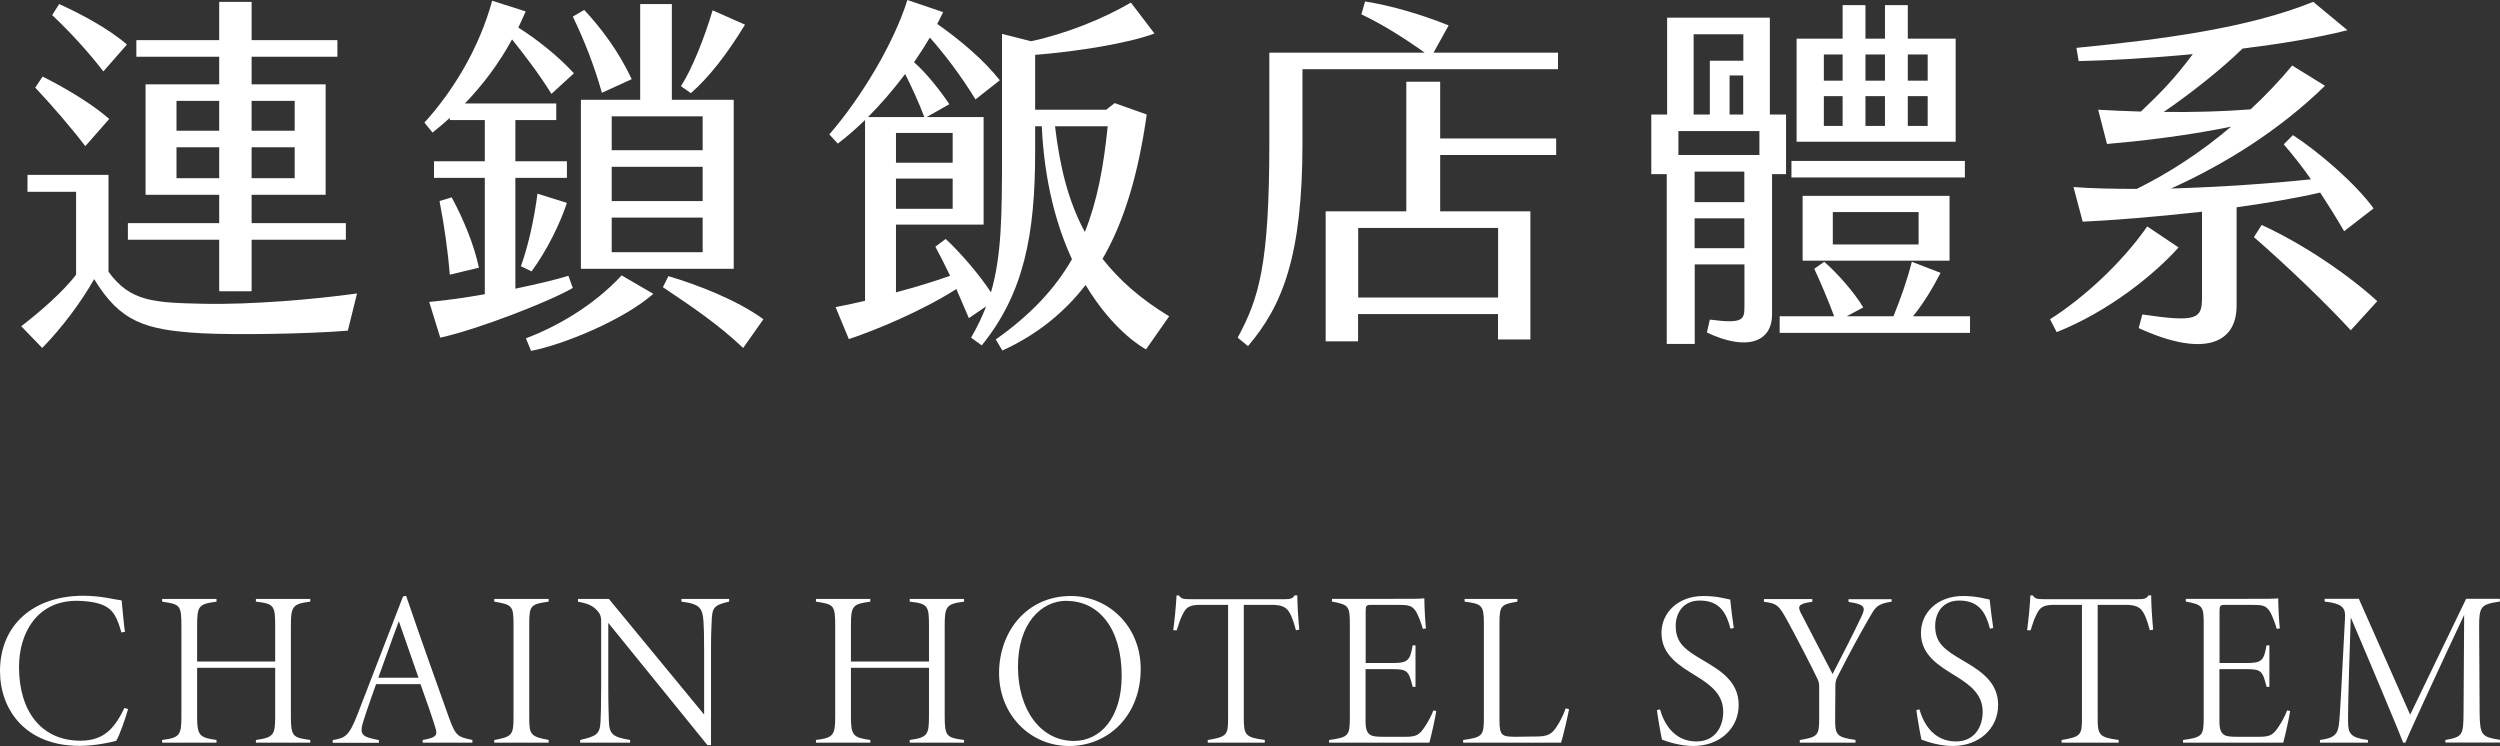 <?xml version="1.0" encoding="UTF-8"?>
<svg id="_圖層_2" data-name="圖層 2" xmlns="http://www.w3.org/2000/svg" viewBox="0 0 203.69 60.78">
  <rect x="0" y="0" width="203.69" height="60.78" fill="#333333" stroke="none"/>
  <defs>
    <style>
      .cls-1 {
        fill: #fff;
        stroke-width: 0px;
      }
    </style>
  </defs>
  <g id="_圖層_1-2" data-name="圖層 1">
    <g>
      <path class="cls-1" d="M1.73,26.58c1.53-1.17,3.45-2.85,4.47-4.2v-6.75h-3.96v-1.38h6.6v7.89c1.77,2.46,3.75,2.52,7.68,2.61,3.9.09,9.12-.36,12.57-.84l-.75,3.03c-3.21.27-9.24.36-11.97.21-4.59-.27-6.57-.93-8.7-4.41-1.08,1.92-2.67,4.02-4.23,5.61l-1.71-1.77ZM2.87,7.14l.6-.9c1.5.75,3.81,2.04,5.43,3.45l-1.95,2.22c-.99-1.32-2.82-3.45-4.08-4.77ZM4.25,1.23l.57-.9c1.47.66,3.99,1.95,5.52,3.3l-1.92,2.19c-1.17-1.53-2.67-3.18-4.17-4.59ZM17.86,19.53h-7.44v-1.35h7.44v-2.31h-6V6.87h6v-2.25h-6.75v-1.35h6.75V.15h2.64v3.12h6.99v1.35h-6.99v2.25h6.03v9h-6.03v2.31h7.68v1.35h-7.68v4.2h-2.64v-4.2ZM17.86,10.65v-2.43h-3.48v2.43h3.48ZM17.86,14.52v-2.52h-3.48v2.52h3.48ZM24.01,10.65v-2.43h-3.51v2.43h3.51ZM24.01,14.52v-2.52h-3.51v2.52h3.51Z"/>
      <path class="cls-1" d="M46.67,23.46c-1.89,1.11-7.77,3.39-10.8,4.05l-.9-2.91c1.29-.12,2.88-.33,4.53-.63v-9.48h-4.14v-1.35h4.14v-3.36h-2.85v-.18c-.45.42-.93.81-1.41,1.2l-.66-.81c2.37-2.61,4.47-6.09,5.52-9.93l2.73.87c-.21.45-.39.9-.6,1.32,1.41.87,3.24,2.31,4.53,3.72l-1.83,1.68c-1.02-1.65-2.25-3.24-3.21-4.44-1.08,1.98-2.37,3.69-3.84,5.22h7.44v1.35h-3.33v3.36h4.2v1.35h-4.2v9.03c1.71-.36,3.27-.72,4.32-1.05l.36.99ZM39.02,21.81l-2.37.57c-.15-1.86-.45-4.02-.84-6l.99-.3c.96,1.77,1.83,3.87,2.22,5.73ZM42.44,21.69c.69-1.89,1.14-4.26,1.35-5.91l2.4.75c-.54,1.65-1.62,3.87-2.88,5.58l-.87-.42ZM50.65,22.44l2.58,1.5c-2.46,2.16-7.35,4.14-9.96,4.65l-.42-1.02c2.43-.93,5.43-2.58,7.8-5.13ZM49.04,7.56c-.63-2.25-1.47-4.35-2.37-6.21l.93-.54c1.32,1.41,2.79,3.33,3.87,5.64l-2.43,1.11ZM47.33,8.13h4.83V.33h2.58v7.8h5.04v13.77h-12.45v-13.77ZM49.84,12.24h7.41v-2.76h-7.41v2.76ZM49.84,16.38h7.41v-2.79h-7.41v2.79ZM49.84,20.55h7.41v-2.82h-7.41v2.82ZM62.2,26.01l-1.65,2.34c-2.1-1.98-4.17-3.36-6.54-4.95l.45-.9c2.34.69,5.55,1.92,7.74,3.51ZM56.29,7.59l-.81-.57c.87-1.32,1.92-3.93,2.58-6.18l2.64,1.17c-1.5,2.46-2.94,4.29-4.41,5.58Z"/>
      <path class="cls-1" d="M95.26,25.77l-1.89,2.7c-1.11-.63-3.12-2.25-4.92-5.25-1.74,2.25-3.96,4.05-6.78,5.34l-.54-.9c2.88-2.04,4.83-4.14,6.21-6.54-1.26-2.73-2.25-6.3-2.46-10.83h-.54v2.07c0,6.81-.93,11.55-4.35,15.78l-.87-.63c.51-.87.9-1.71,1.23-2.55l-1.41.96-1.02-2.37c-2.88,1.83-6.6,3.36-8.76,4.08l-1.08-2.61c.69-.12,1.5-.3,2.4-.51v-14.73c-.75.72-1.5,1.38-2.22,1.92l-.69-.75c2.61-3,5.28-7.47,6.36-10.95l2.91.99c-.15.3-.3.63-.48.96,1.8,1.26,3.78,2.91,5.1,4.59l-1.98,1.56c-1.17-1.92-2.55-3.72-3.72-5.04-.39.66-.81,1.32-1.29,2.01.99.87,2.07,2.22,2.88,3.42l-1.86,1.05h4.65v8.76h-7.14v5.52c1.59-.42,3.15-.9,4.41-1.35-.42-.87-.84-1.71-1.2-2.37l.84-.63c1.14,1.05,2.73,2.88,3.69,4.35.87-3,.9-6.24.9-11.37V2.76l2.37.6c2.82-.6,5.88-1.83,8.13-3.15l1.92,2.52c-2.16.81-6.33,1.47-9.72,1.74v4.47h5.79l.69-.54,2.61.93c-.66,4.68-1.77,8.61-3.6,11.76,1.35,1.71,3.09,3.27,5.43,4.68ZM73.75,6.03c-.93,1.23-1.98,2.46-3.03,3.51h4.59c-.42-1.14-1.05-2.49-1.56-3.51ZM77.62,10.83h-4.62v2.43h4.62v-2.43ZM77.62,17.01v-2.46h-4.62v2.46h4.62ZM88.39,18.9c.99-2.46,1.53-5.28,1.86-8.61h-4.29c.39,3.3,1.08,6.12,2.43,8.61Z"/>
      <path class="cls-1" d="M126.94,4.29v1.35h-20.82v6c0,9.21-1.62,13.26-4.44,16.56l-.84-.69c1.74-3.21,2.58-5.94,2.58-15.87v-7.35h12.66c-1.77-1.26-3.51-2.34-5.16-3.12l.3-1.05c2.13.33,4.65,1.08,6.81,1.95l-1.23,2.22h10.14ZM117.34,11.28h9.45v1.35h-9.45v4.59h7.35v10.44h-2.64v-2.07h-11.4v2.22h-2.64v-10.59h6.57V6.66h2.76v4.62ZM110.66,18.57v5.67h11.4v-5.67h-11.4Z"/>
      <path class="cls-1" d="M144.38,14.19v11.43c0,2.28-2.1,3-5.31,1.47l.24-1.05c2.76.36,2.82,0,2.82-1.11v-3.39h-4.05v6.48h-2.28v-13.83h-1.26v-4.86h1.29V1.44h8.37v7.89h1.32v4.86h-1.14ZM136.75,10.68v1.95h6.6v-1.95h-6.6ZM137.99,9.33h1.32v-4.38h2.73v-2.16h-4.05v6.54ZM142.12,13.98h-4.05v2.49h4.05v-2.49ZM142.12,20.22v-2.43h-4.05v2.43h4.05ZM140.92,6.15v3.18h1.11v-3.18h-1.11ZM160.51,25.77v1.35h-15.51v-1.35h4.44c-.54-1.44-1.08-2.7-1.62-3.87l.81-.57c1.11.96,2.49,2.55,3.18,3.72l-1.35.72h3.81c.54-1.32,1.11-2.91,1.5-4.44l2.34.9c-.63,1.23-1.41,2.52-2.25,3.54h4.65ZM160.09,14.46h-14.13v-1.35h14.13v1.35ZM159.34,11.55h-12.96V3.15h3.75V.42h1.86v2.73h1.59V.42h1.86v2.73h3.9v8.4ZM146.87,21.24v-5.28h11.97v5.28h-11.97ZM150.13,4.44h-1.53v2.13h1.53v-2.13ZM150.13,7.83h-1.53v2.43h1.53v-2.43ZM149.33,19.92h6.99v-2.64h-6.99v2.64ZM153.58,4.44h-1.59v2.13h1.59v-2.13ZM153.58,7.83h-1.59v2.43h1.59v-2.43ZM157.06,4.44h-1.62v2.13h1.62v-2.13ZM157.06,7.83h-1.62v2.43h1.62v-2.43Z"/>
      <path class="cls-1" d="M167.57,27.06l-.54-1.05c2.61-1.65,5.76-4.47,7.92-7.56l2.55,1.71c-1.95,2.19-5.7,5.22-9.93,6.9ZM182.23,16.89v8.01c0,3.24-2.88,4.17-7.98,1.83l.3-1.11c4.44.66,4.86.36,4.86-1.35v-7.02c-3.78.42-7.53.72-9.72.81l-.75-2.82c1.59.12,3.36.15,5.16.15,2.67-1.32,5.28-3.03,7.68-5.07-3.78.78-7.65,1.2-10.11,1.41l-.72-2.79c1.11.06,2.28.12,3.48.15,1.59-1.5,2.76-2.7,4.23-4.68-3.45.33-6.78.51-9.3.57l-.18-1.08c6.96-.69,13.95-1.59,19.29-3.75l2.79,2.31c-2.46.63-5.46,1.11-8.55,1.5-1.74,1.71-4.35,3.75-6.42,5.16,2.37.03,4.83-.03,7.08-.21,1.2-1.11,2.34-2.31,3.39-3.57l2.67,1.65c-3.72,3.63-8.16,6.39-12.54,8.37,4.11-.12,8.28-.42,11.4-.75-.75-1.08-1.5-2.01-2.22-2.85l.75-.75c2.04,1.32,5.1,3.93,6.57,5.97l-2.4,1.86c-.66-1.14-1.32-2.19-1.95-3.15-1.8.42-4.23.84-6.81,1.2ZM193.69,24.54l-2.16,2.37c-1.92-2.1-5.13-5.19-7.89-7.59l.63-.99c3.42,1.56,7.14,4.11,9.42,6.21Z"/>
    </g>
    <g>
      <path class="cls-1" d="M10.43,57.79c-.16.59-.68,2.12-.96,2.57-.47.13-1.76.41-2.99.41-4.43,0-6.48-2.97-6.48-6.09,0-3.76,2.72-6.14,6.79-6.14,1.44,0,2.54.31,3.12.38.09.83.16,1.82.27,2.56l-.29.05c-.32-1.1-.59-1.89-1.6-2.27-.58-.22-1.37-.31-2.04-.31-3.19,0-4.7,2.56-4.7,5.4,0,3.58,1.8,6,5.01,6,2.02,0,2.83-1.15,3.58-2.67l.29.09Z"/>
      <path class="cls-1" d="M25.28,49.02c-1.46.18-1.58.4-1.58,1.98v7.35c0,1.66.16,1.75,1.58,1.94v.22h-4.43v-.22c1.46-.2,1.57-.43,1.57-1.94v-3.94h-6.36v3.94c0,1.55.16,1.75,1.58,1.94v.22h-4.43v-.22c1.44-.18,1.57-.4,1.57-1.94v-7.35c0-1.71-.11-1.76-1.57-1.98v-.22h4.43v.22c-1.46.2-1.58.34-1.58,1.98v2.9h6.36v-2.9c0-1.62-.07-1.82-1.57-1.98v-.22h4.43v.22Z"/>
      <path class="cls-1" d="M34.44,60.51v-.22c.99-.18,1.26-.32,1.04-.97-.23-.77-.68-2.09-1.22-3.58h-3.62c-.4,1.15-.74,2.07-1.01,2.94-.4,1.22-.13,1.35,1.24,1.62v.22h-3.76v-.22c1.01-.18,1.31-.31,1.98-2l3.75-9.71.25-.04c1.12,3.28,2.29,6.57,3.49,9.92.56,1.57.77,1.57,1.91,1.82v.22h-4.05ZM32.49,50.63c-.58,1.53-1.12,3.1-1.67,4.59h3.28l-1.6-4.59Z"/>
      <path class="cls-1" d="M40.27,60.51v-.22c1.42-.25,1.57-.41,1.57-1.8v-7.65c0-1.49-.13-1.58-1.57-1.82v-.22h4.43v.22c-1.46.2-1.58.32-1.58,1.82v7.65c0,1.37.13,1.53,1.58,1.8v.22h-4.43Z"/>
      <path class="cls-1" d="M59.4,49.02c-1.28.29-1.39.5-1.42,1.73-.02.47-.05.79-.05,2.36v7.6h-.29l-8.08-9.96v5.17c0,1.73.04,2.29.05,2.86.04,1.04.32,1.28,1.73,1.51v.22h-4.07v-.22c1.33-.31,1.62-.47,1.66-1.53.02-.47.05-1.13.05-2.84v-5.33c0-.32-.07-.54-.25-.76-.43-.54-.97-.68-1.64-.81v-.22h2.52l7.76,9.42v-5.11c0-1.57-.02-1.82-.05-2.43-.07-1.15-.31-1.48-1.8-1.66v-.22h3.89v.22Z"/>
      <path class="cls-1" d="M78.55,49.02c-1.46.18-1.58.4-1.58,1.98v7.35c0,1.66.16,1.75,1.58,1.94v.22h-4.43v-.22c1.46-.2,1.57-.43,1.57-1.94v-3.94h-6.36v3.94c0,1.55.16,1.75,1.58,1.94v.22h-4.43v-.22c1.44-.18,1.57-.4,1.57-1.94v-7.35c0-1.71-.11-1.76-1.57-1.98v-.22h4.43v.22c-1.46.2-1.58.34-1.58,1.98v2.9h6.36v-2.9c0-1.62-.07-1.82-1.57-1.98v-.22h4.43v.22Z"/>
      <path class="cls-1" d="M87.25,48.56c3.03,0,5.69,2.43,5.69,5.94,0,3.78-2.61,6.28-5.83,6.28s-5.71-2.59-5.71-5.94,2.23-6.28,5.85-6.28ZM86.9,48.95c-2.09,0-3.96,1.87-3.96,5.37s1.84,6.05,4.56,6.05c2.12,0,3.89-1.84,3.89-5.31,0-3.89-1.89-6.1-4.48-6.1Z"/>
      <path class="cls-1" d="M105.59,51.35c-.13-.49-.22-.76-.34-1.06-.31-.72-.58-1.01-1.66-1.01h-2.25v9.25c0,1.35.13,1.55,1.71,1.76v.22h-4.65v-.22c1.58-.25,1.66-.43,1.66-1.76v-9.25h-2.29c-1.01,0-1.17.32-1.42.79-.23.47-.32.81-.47,1.28h-.29c.13-.97.22-1.94.27-2.84h.18c.22.27.32.31.97.31h7.62c.52,0,.68-.05.85-.31h.22c0,.74.07,1.8.16,2.79l-.27.05Z"/>
      <path class="cls-1" d="M117.02,57.95c-.09.59-.41,2.02-.56,2.56h-8.17v-.22c1.58-.22,1.69-.34,1.69-1.82v-7.53c0-1.55-.05-1.66-1.46-1.93v-.22h5.1c1.55,0,2.09,0,2.43-.04,0,.63.07,1.93.13,2.45l-.25.04c-.13-.47-.38-1.12-.56-1.42-.34-.5-.56-.54-1.62-.54h-1.96c-.49,0-.52.05-.52.56v4.18h2.23c1.22,0,1.39-.23,1.6-1.44h.23v3.38h-.23c-.31-1.26-.43-1.44-1.57-1.44h-2.27v4.27c0,1.21.49,1.24,1.5,1.24h1.78c.86,0,1.12-.16,1.57-.85.27-.4.49-.83.68-1.3l.23.05Z"/>
      <path class="cls-1" d="M127.84,57.79c-.09.5-.45,2.07-.65,2.72h-7.98v-.22c1.6-.22,1.69-.36,1.69-1.84v-7.65c0-1.48-.16-1.6-1.57-1.78v-.22h4.3v.22c-1.33.23-1.46.31-1.46,1.78v7.9c0,1.28.22,1.33,1.42,1.33.34,0,.9-.02,1.21-.02,1.06,0,1.49-.02,1.96-.7.31-.45.56-.92.81-1.6l.25.07Z"/>
      <path class="cls-1" d="M140.99,51.22c-.32-1.26-.86-2.29-2.5-2.29-1.35,0-1.96,1.01-1.96,2.07,0,1.39.77,1.94,2.18,2.77,1.37.81,2.95,1.71,2.95,3.66s-1.58,3.35-3.69,3.35c-1.01,0-2.02-.31-2.56-.52-.11-.49-.38-2.07-.41-2.41l.25-.05c.31,1.1,1.12,2.61,2.97,2.61,1.53,0,2.18-1.21,2.18-2.41,0-1.39-.94-2.14-2.2-2.92-1.35-.83-2.83-1.69-2.83-3.51,0-1.69,1.39-3.01,3.42-3.01,1.1,0,1.78.22,2.18.29.07.63.16,1.48.29,2.32l-.27.05Z"/>
      <path class="cls-1" d="M154.13,49.02c-1.24.18-1.35.5-1.82,1.3-.92,1.6-1.64,2.93-2.63,4.88-.09.18-.14.4-.14.63l-.02,2.68c-.02,1.4.13,1.55,1.66,1.78v.22h-4.54v-.22c1.49-.23,1.58-.4,1.58-1.78v-2.59c0-.27-.05-.45-.22-.77-.22-.49-1.73-3.42-2.34-4.52-.72-1.31-.86-1.46-1.94-1.6v-.22h3.94v.22c-1.22.16-1.17.41-.94.9.85,1.66,2.16,4.14,2.59,4.99.56-1.08,1.85-3.6,2.34-4.66.38-.79.32-1.01-1.04-1.22v-.22h3.51v.22Z"/>
      <path class="cls-1" d="M162.13,51.22c-.32-1.26-.86-2.29-2.5-2.29-1.35,0-1.96,1.01-1.96,2.07,0,1.39.77,1.94,2.18,2.77,1.37.81,2.95,1.71,2.95,3.66s-1.58,3.35-3.69,3.35c-1.01,0-2.02-.31-2.56-.52-.11-.49-.38-2.07-.41-2.41l.25-.05c.31,1.1,1.12,2.61,2.97,2.61,1.53,0,2.18-1.21,2.18-2.41,0-1.39-.94-2.14-2.2-2.92-1.35-.83-2.83-1.69-2.83-3.51,0-1.69,1.39-3.01,3.42-3.01,1.1,0,1.78.22,2.18.29.07.63.16,1.48.29,2.32l-.27.05Z"/>
      <path class="cls-1" d="M175.16,51.35c-.13-.49-.22-.76-.34-1.06-.31-.72-.58-1.01-1.66-1.01h-2.25v9.25c0,1.35.13,1.55,1.71,1.76v.22h-4.65v-.22c1.58-.25,1.66-.43,1.66-1.76v-9.25h-2.29c-1.01,0-1.17.32-1.42.79-.23.47-.32.81-.47,1.28h-.29c.13-.97.22-1.94.27-2.84h.18c.22.27.32.31.97.31h7.62c.52,0,.68-.05.85-.31h.22c0,.74.07,1.8.16,2.79l-.27.05Z"/>
      <path class="cls-1" d="M186.59,57.95c-.09.59-.41,2.02-.56,2.56h-8.17v-.22c1.58-.22,1.69-.34,1.69-1.82v-7.53c0-1.55-.05-1.66-1.46-1.93v-.22h5.1c1.55,0,2.09,0,2.43-.04,0,.63.07,1.93.13,2.45l-.25.04c-.13-.47-.38-1.12-.56-1.42-.34-.5-.56-.54-1.62-.54h-1.96c-.49,0-.52.05-.52.56v4.18h2.23c1.22,0,1.39-.23,1.6-1.44h.23v3.38h-.23c-.31-1.26-.43-1.44-1.57-1.44h-2.27v4.27c0,1.21.49,1.24,1.49,1.24h1.78c.86,0,1.12-.16,1.57-.85.27-.4.49-.83.68-1.3l.23.05Z"/>
      <path class="cls-1" d="M199.24,60.51v-.22c1.42-.25,1.46-.41,1.48-2.18l.05-8.01c-1.55,3.28-4.48,9.61-4.79,10.41h-.18c-.2-.56-2.18-5.31-4.27-10.21-.23,6.86-.22,7.76-.22,8.5,0,1.01.25,1.31,1.62,1.49v.22h-3.91v-.22c1.24-.16,1.48-.49,1.57-1.48.07-.76.13-1.78.47-8.41.04-.76-.04-1.21-1.66-1.39v-.22h2.79l4.18,9.44,4.56-9.44h2.75v.22c-1.57.23-1.69.41-1.69,2.07l.04,7.02c.02,1.82.18,1.94,1.66,2.18v.22h-4.45Z"/>
    </g>
  </g>
</svg>
